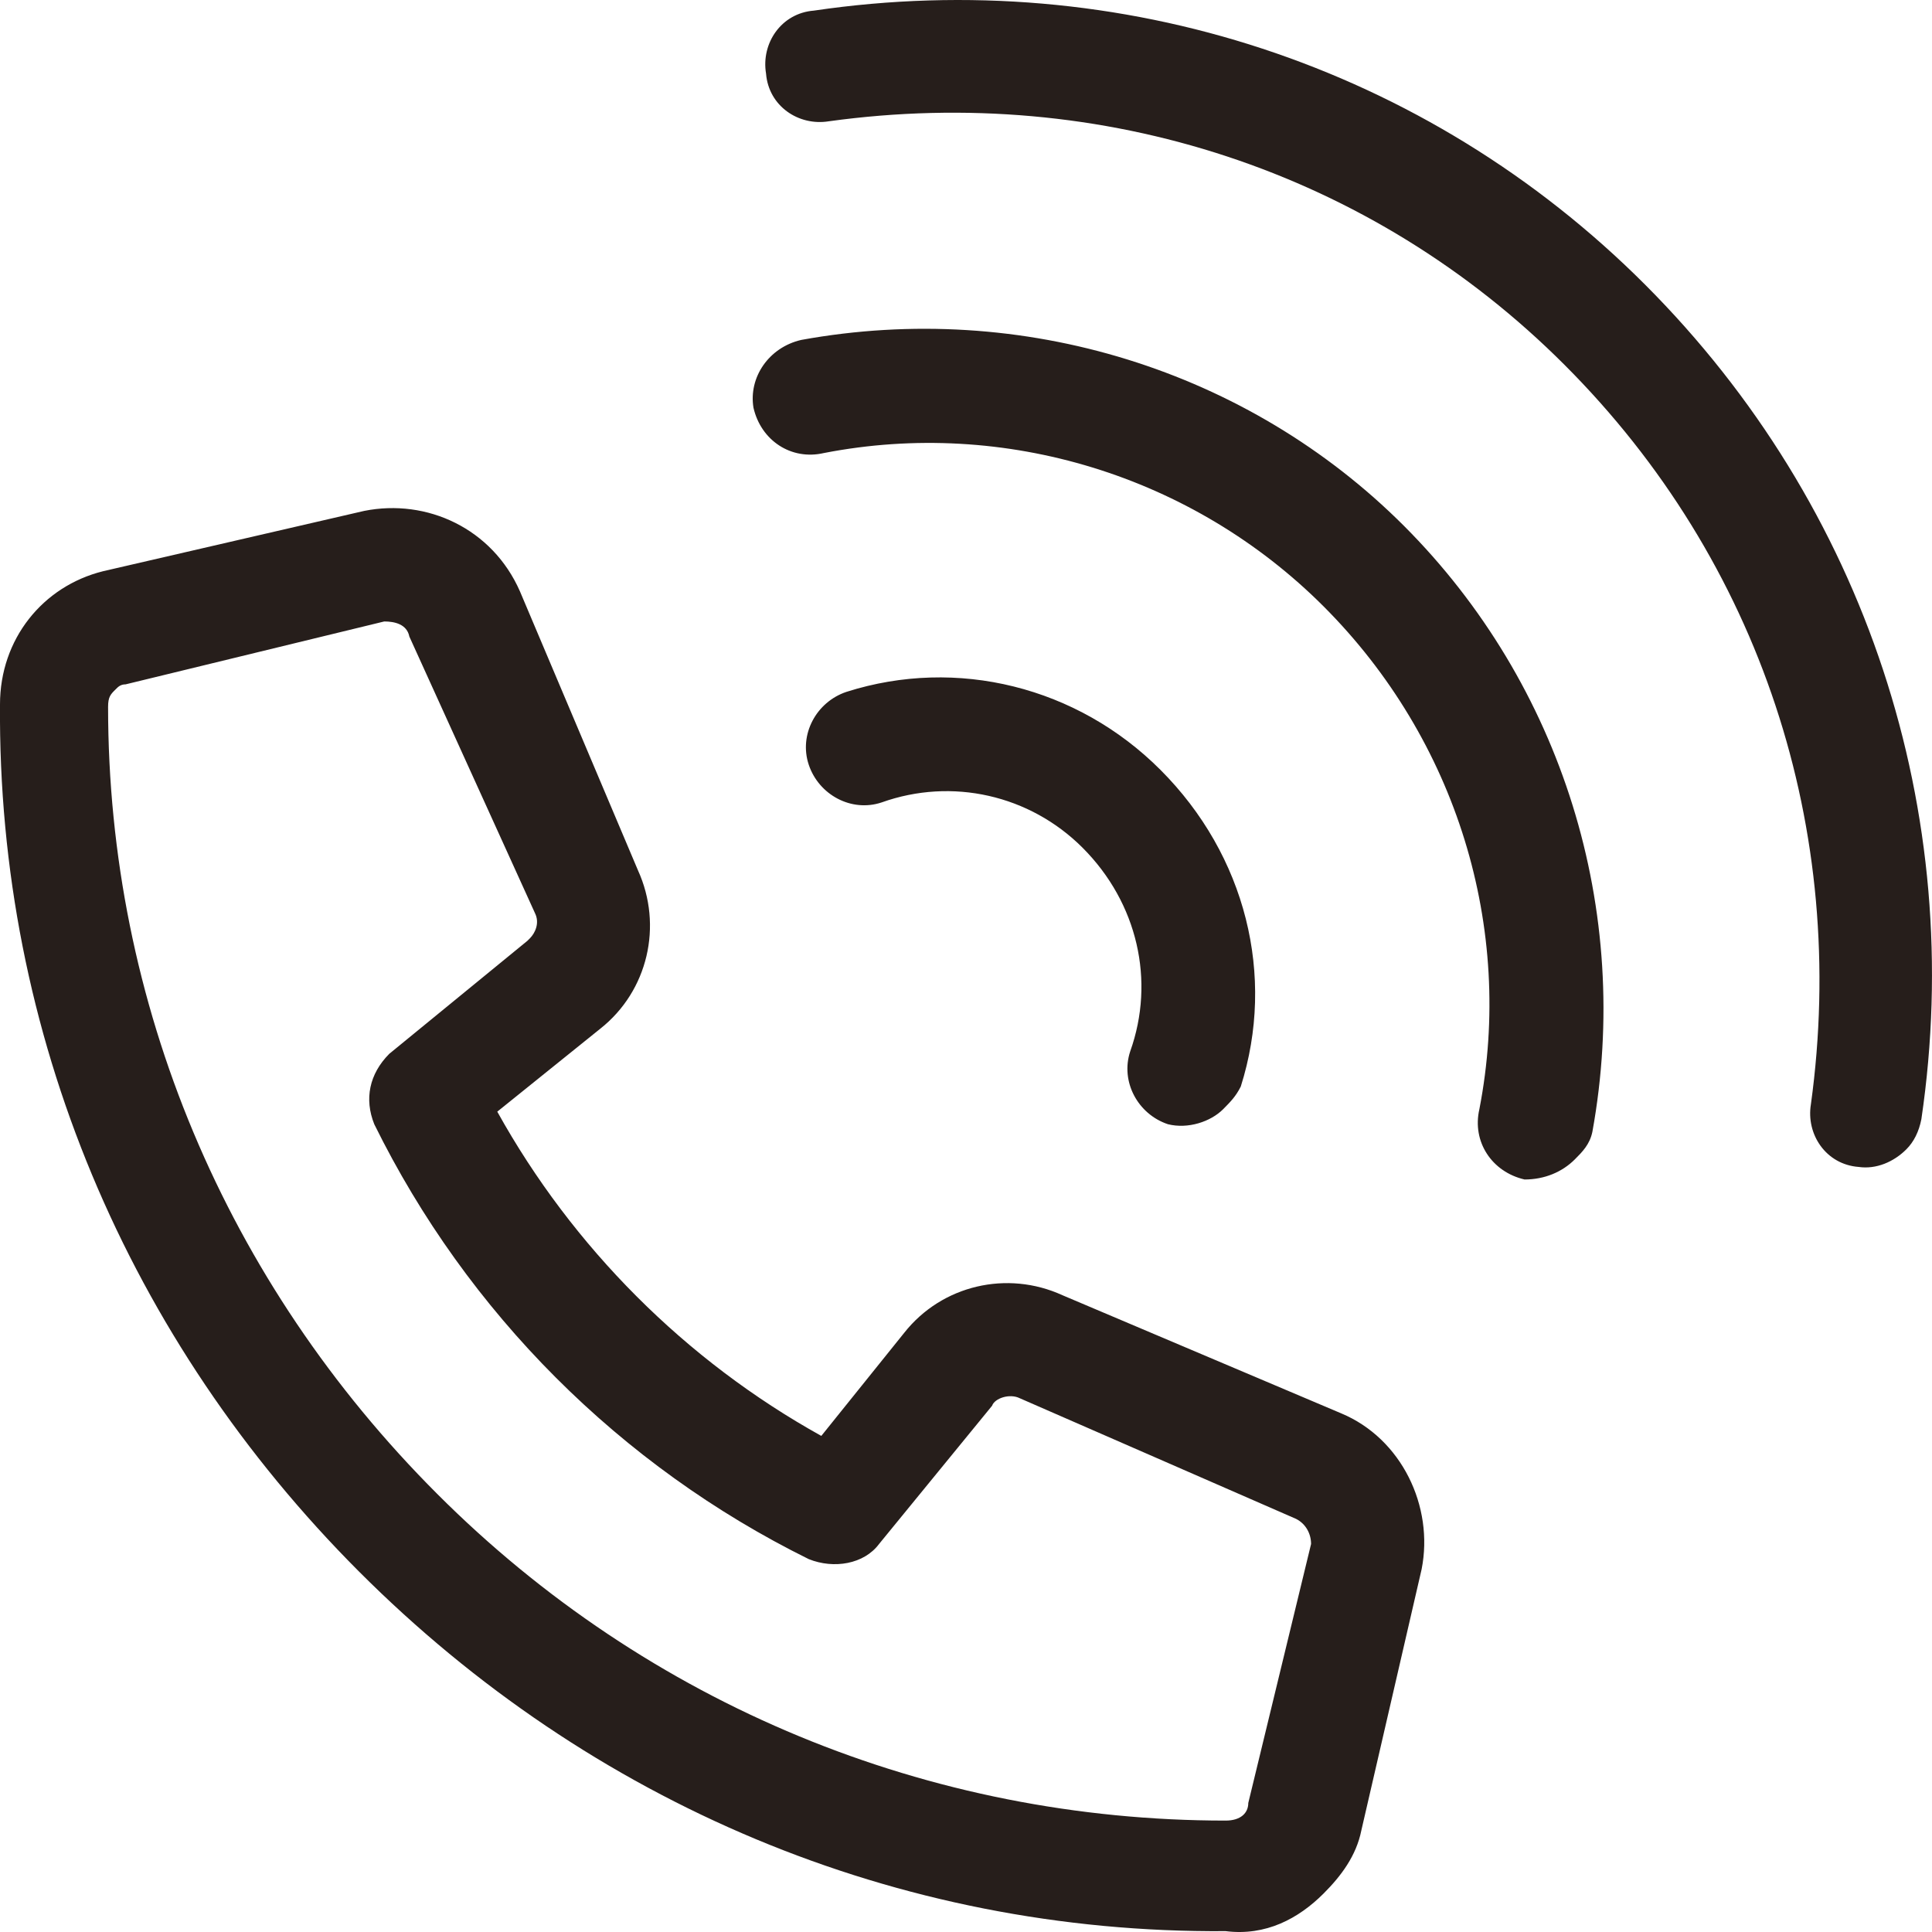 <svg width="18" height="18" viewBox="0 0 18 18" fill="none" xmlns="http://www.w3.org/2000/svg">
<path d="M5.593 9.584L4.633 10.357C5.335 11.622 6.388 12.676 7.652 13.378L8.424 12.418C8.775 11.973 9.384 11.832 9.898 12.067L12.496 13.168C13.057 13.402 13.361 14.034 13.245 14.62L12.683 17.055C12.636 17.289 12.496 17.477 12.332 17.641C12.098 17.875 11.794 18.039 11.419 17.992C8.354 18.015 5.499 16.798 3.346 14.643C1.194 12.488 -0.023 9.631 0 6.563C0 5.954 0.398 5.462 0.96 5.322L3.393 4.76C3.978 4.643 4.587 4.924 4.844 5.509L5.944 8.109C6.178 8.624 6.037 9.233 5.593 9.584ZM7.535 14.526C5.78 13.659 4.353 12.231 3.487 10.474C3.393 10.24 3.44 10.006 3.627 9.818L4.914 8.765C4.914 8.765 4.914 8.765 4.938 8.741C4.984 8.694 5.031 8.601 4.984 8.507L3.814 5.931C3.791 5.814 3.674 5.79 3.58 5.79L1.17 6.376C1.124 6.376 1.1 6.399 1.077 6.423C1.03 6.469 1.007 6.493 1.007 6.586C1.007 9.35 2.106 11.95 4.072 13.917C6.037 15.884 8.658 16.962 11.419 16.962C11.56 16.962 11.63 16.891 11.63 16.798L12.215 14.385C12.215 14.292 12.168 14.198 12.075 14.151L9.501 13.027C9.407 12.98 9.267 13.027 9.243 13.097L8.19 14.385C8.05 14.573 7.769 14.62 7.535 14.526ZM7.582 0.099C10.437 -0.322 13.291 0.614 15.327 2.652C17.386 4.713 18.322 7.57 17.901 10.427C17.878 10.544 17.831 10.638 17.761 10.708C17.644 10.825 17.48 10.896 17.316 10.872C17.012 10.849 16.825 10.568 16.872 10.287C17.223 7.734 16.404 5.228 14.578 3.401C12.777 1.598 10.273 0.778 7.722 1.13C7.441 1.176 7.161 0.989 7.137 0.685C7.09 0.404 7.278 0.123 7.582 0.099ZM7.465 3.167C9.524 2.792 11.63 3.448 13.081 4.9C14.555 6.376 15.21 8.483 14.836 10.544C14.812 10.662 14.742 10.732 14.672 10.802C14.555 10.919 14.391 10.989 14.204 10.989C13.9 10.919 13.713 10.638 13.783 10.334C14.11 8.647 13.572 6.891 12.332 5.65C11.115 4.432 9.36 3.893 7.675 4.221C7.371 4.291 7.09 4.104 7.02 3.799C6.973 3.518 7.161 3.237 7.465 3.167ZM7.886 6.446C8.916 6.118 10.039 6.399 10.811 7.172C11.607 7.968 11.887 9.092 11.56 10.123C11.513 10.216 11.466 10.263 11.396 10.334C11.279 10.451 11.068 10.521 10.881 10.474C10.6 10.38 10.437 10.076 10.53 9.795C10.764 9.139 10.6 8.413 10.086 7.898C9.594 7.406 8.869 7.242 8.214 7.476C7.933 7.57 7.629 7.406 7.535 7.125C7.441 6.844 7.605 6.54 7.886 6.446Z" fill="#261E1B"/>
</svg>
